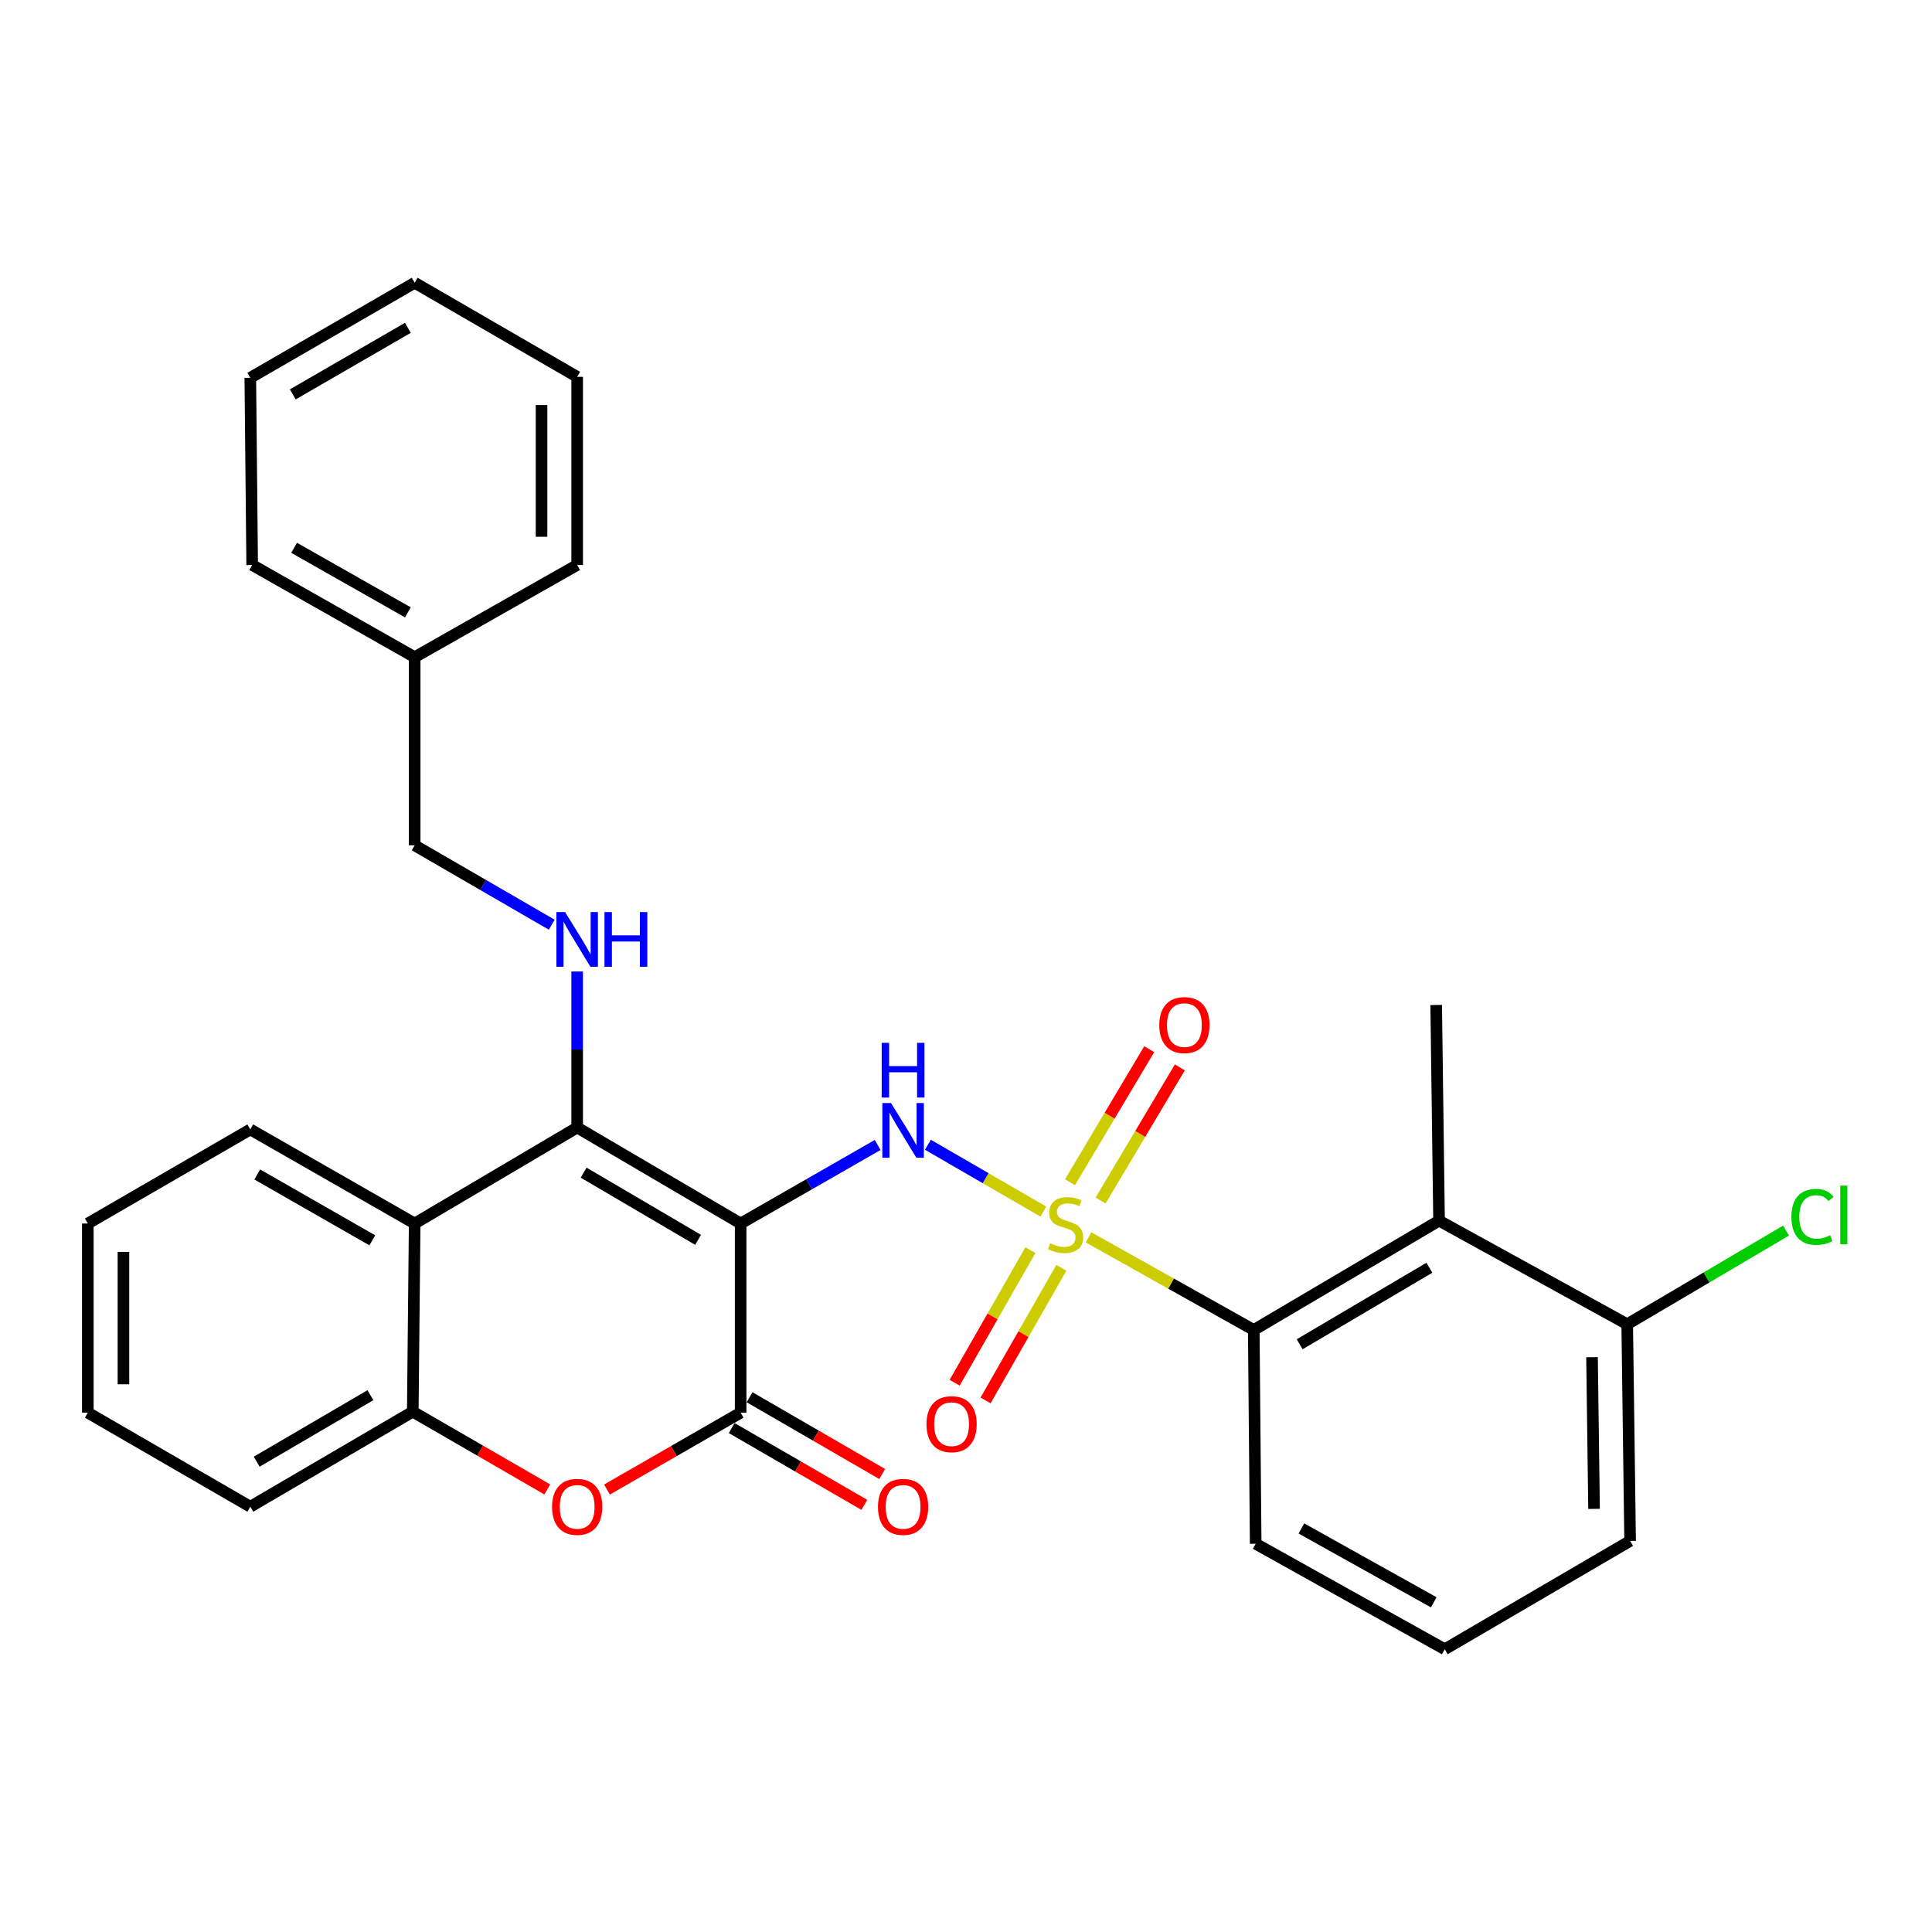 <?xml version='1.0' encoding='iso-8859-1'?>
<svg version='1.1' baseProfile='full'
              xmlns='http://www.w3.org/2000/svg'
                      xmlns:rdkit='http://www.rdkit.org/xml'
                      xmlns:xlink='http://www.w3.org/1999/xlink'
                  xml:space='preserve'
width='1000px' height='1000px' viewBox='0 0 1000 1000'>
<!-- END OF HEADER -->
<rect style='opacity:1.0;fill:#FFFFFF;stroke:none' width='1000' height='1000' x='0' y='0'> </rect>
<path class='bond-2' d='M 540.044,627.12 L 510.16,609.82' style='fill:none;fill-rule:evenodd;stroke:#CCCC00;stroke-width:6px;stroke-linecap:butt;stroke-linejoin:miter;stroke-opacity:1' />
<path class='bond-2' d='M 510.16,609.82 L 480.277,592.519' style='fill:none;fill-rule:evenodd;stroke:#0000FF;stroke-width:6px;stroke-linecap:butt;stroke-linejoin:miter;stroke-opacity:1' />
<path class='bond-5' d='M 563.425,640.44 L 606.185,664.415' style='fill:none;fill-rule:evenodd;stroke:#CCCC00;stroke-width:6px;stroke-linecap:butt;stroke-linejoin:miter;stroke-opacity:1' />
<path class='bond-5' d='M 606.185,664.415 L 648.946,688.391' style='fill:none;fill-rule:evenodd;stroke:#000000;stroke-width:6px;stroke-linecap:butt;stroke-linejoin:miter;stroke-opacity:1' />
<path class='bond-10' d='M 569.672,621.376 L 590.18,586.93' style='fill:none;fill-rule:evenodd;stroke:#CCCC00;stroke-width:6px;stroke-linecap:butt;stroke-linejoin:miter;stroke-opacity:1' />
<path class='bond-10' d='M 590.18,586.93 L 610.688,552.484' style='fill:none;fill-rule:evenodd;stroke:#FF0000;stroke-width:6px;stroke-linecap:butt;stroke-linejoin:miter;stroke-opacity:1' />
<path class='bond-10' d='M 553.826,611.941 L 574.335,577.496' style='fill:none;fill-rule:evenodd;stroke:#CCCC00;stroke-width:6px;stroke-linecap:butt;stroke-linejoin:miter;stroke-opacity:1' />
<path class='bond-10' d='M 574.335,577.496 L 594.843,543.05' style='fill:none;fill-rule:evenodd;stroke:#FF0000;stroke-width:6px;stroke-linecap:butt;stroke-linejoin:miter;stroke-opacity:1' />
<path class='bond-11' d='M 533.346,647.063 L 513.734,681.388' style='fill:none;fill-rule:evenodd;stroke:#CCCC00;stroke-width:6px;stroke-linecap:butt;stroke-linejoin:miter;stroke-opacity:1' />
<path class='bond-11' d='M 513.734,681.388 L 494.122,715.712' style='fill:none;fill-rule:evenodd;stroke:#FF0000;stroke-width:6px;stroke-linecap:butt;stroke-linejoin:miter;stroke-opacity:1' />
<path class='bond-11' d='M 549.358,656.212 L 529.746,690.537' style='fill:none;fill-rule:evenodd;stroke:#CCCC00;stroke-width:6px;stroke-linecap:butt;stroke-linejoin:miter;stroke-opacity:1' />
<path class='bond-11' d='M 529.746,690.537 L 510.134,724.861' style='fill:none;fill-rule:evenodd;stroke:#FF0000;stroke-width:6px;stroke-linecap:butt;stroke-linejoin:miter;stroke-opacity:1' />
<path class='bond-0' d='M 383.356,633.292 L 418.816,612.963' style='fill:none;fill-rule:evenodd;stroke:#000000;stroke-width:6px;stroke-linecap:butt;stroke-linejoin:miter;stroke-opacity:1' />
<path class='bond-0' d='M 418.816,612.963 L 454.276,592.634' style='fill:none;fill-rule:evenodd;stroke:#0000FF;stroke-width:6px;stroke-linecap:butt;stroke-linejoin:miter;stroke-opacity:1' />
<path class='bond-1' d='M 383.356,633.292 L 298.74,583.602' style='fill:none;fill-rule:evenodd;stroke:#000000;stroke-width:6px;stroke-linecap:butt;stroke-linejoin:miter;stroke-opacity:1' />
<path class='bond-1' d='M 361.325,641.741 L 302.094,606.958' style='fill:none;fill-rule:evenodd;stroke:#000000;stroke-width:6px;stroke-linecap:butt;stroke-linejoin:miter;stroke-opacity:1' />
<path class='bond-3' d='M 383.356,633.292 L 383.356,731.186' style='fill:none;fill-rule:evenodd;stroke:#000000;stroke-width:6px;stroke-linecap:butt;stroke-linejoin:miter;stroke-opacity:1' />
<path class='bond-6' d='M 298.74,583.602 L 214.636,633.292' style='fill:none;fill-rule:evenodd;stroke:#000000;stroke-width:6px;stroke-linecap:butt;stroke-linejoin:miter;stroke-opacity:1' />
<path class='bond-9' d='M 298.74,583.602 L 298.74,543.223' style='fill:none;fill-rule:evenodd;stroke:#000000;stroke-width:6px;stroke-linecap:butt;stroke-linejoin:miter;stroke-opacity:1' />
<path class='bond-9' d='M 298.74,543.223 L 298.74,502.845' style='fill:none;fill-rule:evenodd;stroke:#0000FF;stroke-width:6px;stroke-linecap:butt;stroke-linejoin:miter;stroke-opacity:1' />
<path class='bond-4' d='M 383.356,731.186 L 348.768,751.087' style='fill:none;fill-rule:evenodd;stroke:#000000;stroke-width:6px;stroke-linecap:butt;stroke-linejoin:miter;stroke-opacity:1' />
<path class='bond-4' d='M 348.768,751.087 L 314.18,770.988' style='fill:none;fill-rule:evenodd;stroke:#FF0000;stroke-width:6px;stroke-linecap:butt;stroke-linejoin:miter;stroke-opacity:1' />
<path class='bond-12' d='M 378.735,739.166 L 413.063,759.042' style='fill:none;fill-rule:evenodd;stroke:#000000;stroke-width:6px;stroke-linecap:butt;stroke-linejoin:miter;stroke-opacity:1' />
<path class='bond-12' d='M 413.063,759.042 L 447.39,778.918' style='fill:none;fill-rule:evenodd;stroke:#FF0000;stroke-width:6px;stroke-linecap:butt;stroke-linejoin:miter;stroke-opacity:1' />
<path class='bond-12' d='M 387.976,723.206 L 422.303,743.082' style='fill:none;fill-rule:evenodd;stroke:#000000;stroke-width:6px;stroke-linecap:butt;stroke-linejoin:miter;stroke-opacity:1' />
<path class='bond-12' d='M 422.303,743.082 L 456.631,762.958' style='fill:none;fill-rule:evenodd;stroke:#FF0000;stroke-width:6px;stroke-linecap:butt;stroke-linejoin:miter;stroke-opacity:1' />
<path class='bond-8' d='M 283.283,770.936 L 248.467,750.81' style='fill:none;fill-rule:evenodd;stroke:#FF0000;stroke-width:6px;stroke-linecap:butt;stroke-linejoin:miter;stroke-opacity:1' />
<path class='bond-8' d='M 248.467,750.81 L 213.652,730.684' style='fill:none;fill-rule:evenodd;stroke:#000000;stroke-width:6px;stroke-linecap:butt;stroke-linejoin:miter;stroke-opacity:1' />
<path class='bond-7' d='M 648.946,688.391 L 744.852,631.816' style='fill:none;fill-rule:evenodd;stroke:#000000;stroke-width:6px;stroke-linecap:butt;stroke-linejoin:miter;stroke-opacity:1' />
<path class='bond-7' d='M 672.701,695.789 L 739.836,656.187' style='fill:none;fill-rule:evenodd;stroke:#000000;stroke-width:6px;stroke-linecap:butt;stroke-linejoin:miter;stroke-opacity:1' />
<path class='bond-17' d='M 648.946,688.391 L 649.939,799.041' style='fill:none;fill-rule:evenodd;stroke:#000000;stroke-width:6px;stroke-linecap:butt;stroke-linejoin:miter;stroke-opacity:1' />
<path class='bond-16' d='M 214.636,633.292 L 129.558,584.596' style='fill:none;fill-rule:evenodd;stroke:#000000;stroke-width:6px;stroke-linecap:butt;stroke-linejoin:miter;stroke-opacity:1' />
<path class='bond-16' d='M 192.713,641.993 L 133.159,607.905' style='fill:none;fill-rule:evenodd;stroke:#000000;stroke-width:6px;stroke-linecap:butt;stroke-linejoin:miter;stroke-opacity:1' />
<path class='bond-31' d='M 214.636,633.292 L 213.652,730.684' style='fill:none;fill-rule:evenodd;stroke:#000000;stroke-width:6px;stroke-linecap:butt;stroke-linejoin:miter;stroke-opacity:1' />
<path class='bond-13' d='M 744.852,631.816 L 842.244,685.42' style='fill:none;fill-rule:evenodd;stroke:#000000;stroke-width:6px;stroke-linecap:butt;stroke-linejoin:miter;stroke-opacity:1' />
<path class='bond-18' d='M 744.852,631.816 L 743.366,520.173' style='fill:none;fill-rule:evenodd;stroke:#000000;stroke-width:6px;stroke-linecap:butt;stroke-linejoin:miter;stroke-opacity:1' />
<path class='bond-20' d='M 213.652,730.684 L 129.558,779.872' style='fill:none;fill-rule:evenodd;stroke:#000000;stroke-width:6px;stroke-linecap:butt;stroke-linejoin:miter;stroke-opacity:1' />
<path class='bond-20' d='M 191.727,722.144 L 132.862,756.575' style='fill:none;fill-rule:evenodd;stroke:#000000;stroke-width:6px;stroke-linecap:butt;stroke-linejoin:miter;stroke-opacity:1' />
<path class='bond-14' d='M 285.57,478.622 L 250.103,458.078' style='fill:none;fill-rule:evenodd;stroke:#0000FF;stroke-width:6px;stroke-linecap:butt;stroke-linejoin:miter;stroke-opacity:1' />
<path class='bond-14' d='M 250.103,458.078 L 214.636,437.534' style='fill:none;fill-rule:evenodd;stroke:#000000;stroke-width:6px;stroke-linecap:butt;stroke-linejoin:miter;stroke-opacity:1' />
<path class='bond-15' d='M 842.244,685.42 L 883.346,661.183' style='fill:none;fill-rule:evenodd;stroke:#000000;stroke-width:6px;stroke-linecap:butt;stroke-linejoin:miter;stroke-opacity:1' />
<path class='bond-15' d='M 883.346,661.183 L 924.447,636.946' style='fill:none;fill-rule:evenodd;stroke:#00CC00;stroke-width:6px;stroke-linecap:butt;stroke-linejoin:miter;stroke-opacity:1' />
<path class='bond-30' d='M 842.244,685.42 L 843.74,797.576' style='fill:none;fill-rule:evenodd;stroke:#000000;stroke-width:6px;stroke-linecap:butt;stroke-linejoin:miter;stroke-opacity:1' />
<path class='bond-30' d='M 824.029,702.489 L 825.076,780.998' style='fill:none;fill-rule:evenodd;stroke:#000000;stroke-width:6px;stroke-linecap:butt;stroke-linejoin:miter;stroke-opacity:1' />
<path class='bond-19' d='M 214.636,437.534 L 214.636,340.152' style='fill:none;fill-rule:evenodd;stroke:#000000;stroke-width:6px;stroke-linecap:butt;stroke-linejoin:miter;stroke-opacity:1' />
<path class='bond-25' d='M 129.558,584.596 L 45.455,633.292' style='fill:none;fill-rule:evenodd;stroke:#000000;stroke-width:6px;stroke-linecap:butt;stroke-linejoin:miter;stroke-opacity:1' />
<path class='bond-21' d='M 649.939,799.041 L 747.803,853.648' style='fill:none;fill-rule:evenodd;stroke:#000000;stroke-width:6px;stroke-linecap:butt;stroke-linejoin:miter;stroke-opacity:1' />
<path class='bond-21' d='M 673.605,791.128 L 742.109,829.353' style='fill:none;fill-rule:evenodd;stroke:#000000;stroke-width:6px;stroke-linecap:butt;stroke-linejoin:miter;stroke-opacity:1' />
<path class='bond-23' d='M 214.636,340.152 L 130.522,292.43' style='fill:none;fill-rule:evenodd;stroke:#000000;stroke-width:6px;stroke-linecap:butt;stroke-linejoin:miter;stroke-opacity:1' />
<path class='bond-23' d='M 211.119,316.954 L 152.239,283.548' style='fill:none;fill-rule:evenodd;stroke:#000000;stroke-width:6px;stroke-linecap:butt;stroke-linejoin:miter;stroke-opacity:1' />
<path class='bond-24' d='M 214.636,340.152 L 298.74,292.43' style='fill:none;fill-rule:evenodd;stroke:#000000;stroke-width:6px;stroke-linecap:butt;stroke-linejoin:miter;stroke-opacity:1' />
<path class='bond-26' d='M 129.558,779.872 L 45.455,731.186' style='fill:none;fill-rule:evenodd;stroke:#000000;stroke-width:6px;stroke-linecap:butt;stroke-linejoin:miter;stroke-opacity:1' />
<path class='bond-22' d='M 747.803,853.648 L 843.74,797.576' style='fill:none;fill-rule:evenodd;stroke:#000000;stroke-width:6px;stroke-linecap:butt;stroke-linejoin:miter;stroke-opacity:1' />
<path class='bond-28' d='M 130.522,292.43 L 129.558,195.55' style='fill:none;fill-rule:evenodd;stroke:#000000;stroke-width:6px;stroke-linecap:butt;stroke-linejoin:miter;stroke-opacity:1' />
<path class='bond-27' d='M 298.74,292.43 L 298.74,195.048' style='fill:none;fill-rule:evenodd;stroke:#000000;stroke-width:6px;stroke-linecap:butt;stroke-linejoin:miter;stroke-opacity:1' />
<path class='bond-27' d='M 280.298,277.822 L 280.298,209.655' style='fill:none;fill-rule:evenodd;stroke:#000000;stroke-width:6px;stroke-linecap:butt;stroke-linejoin:miter;stroke-opacity:1' />
<path class='bond-32' d='M 45.455,633.292 L 45.455,731.186' style='fill:none;fill-rule:evenodd;stroke:#000000;stroke-width:6px;stroke-linecap:butt;stroke-linejoin:miter;stroke-opacity:1' />
<path class='bond-32' d='M 63.896,647.976 L 63.896,716.502' style='fill:none;fill-rule:evenodd;stroke:#000000;stroke-width:6px;stroke-linecap:butt;stroke-linejoin:miter;stroke-opacity:1' />
<path class='bond-29' d='M 298.74,195.048 L 214.636,146.352' style='fill:none;fill-rule:evenodd;stroke:#000000;stroke-width:6px;stroke-linecap:butt;stroke-linejoin:miter;stroke-opacity:1' />
<path class='bond-33' d='M 129.558,195.55 L 214.636,146.352' style='fill:none;fill-rule:evenodd;stroke:#000000;stroke-width:6px;stroke-linecap:butt;stroke-linejoin:miter;stroke-opacity:1' />
<path class='bond-33' d='M 151.552,204.135 L 211.106,169.696' style='fill:none;fill-rule:evenodd;stroke:#000000;stroke-width:6px;stroke-linecap:butt;stroke-linejoin:miter;stroke-opacity:1' />
<path  class='atom-0' d='M 543.553 643.504
Q 543.873 643.624, 545.193 644.184
Q 546.513 644.744, 547.953 645.104
Q 549.433 645.424, 550.873 645.424
Q 553.553 645.424, 555.113 644.144
Q 556.673 642.824, 556.673 640.544
Q 556.673 638.984, 555.873 638.024
Q 555.113 637.064, 553.913 636.544
Q 552.713 636.024, 550.713 635.424
Q 548.193 634.664, 546.673 633.944
Q 545.193 633.224, 544.113 631.704
Q 543.073 630.184, 543.073 627.624
Q 543.073 624.064, 545.473 621.864
Q 547.913 619.664, 552.713 619.664
Q 555.993 619.664, 559.713 621.224
L 558.793 624.304
Q 555.393 622.904, 552.833 622.904
Q 550.073 622.904, 548.553 624.064
Q 547.033 625.184, 547.073 627.144
Q 547.073 628.664, 547.833 629.584
Q 548.633 630.504, 549.753 631.024
Q 550.913 631.544, 552.833 632.144
Q 555.393 632.944, 556.913 633.744
Q 558.433 634.544, 559.513 636.184
Q 560.633 637.784, 560.633 640.544
Q 560.633 644.464, 557.993 646.584
Q 555.393 648.664, 551.033 648.664
Q 548.513 648.664, 546.593 648.104
Q 544.713 647.584, 542.473 646.664
L 543.553 643.504
' fill='#CCCC00'/>
<path  class='atom-3' d='M 461.179 570.927
L 470.459 585.927
Q 471.379 587.407, 472.859 590.087
Q 474.339 592.767, 474.419 592.927
L 474.419 570.927
L 478.179 570.927
L 478.179 599.247
L 474.299 599.247
L 464.339 582.847
Q 463.179 580.927, 461.939 578.727
Q 460.739 576.527, 460.379 575.847
L 460.379 599.247
L 456.699 599.247
L 456.699 570.927
L 461.179 570.927
' fill='#0000FF'/>
<path  class='atom-3' d='M 456.359 539.775
L 460.199 539.775
L 460.199 551.815
L 474.679 551.815
L 474.679 539.775
L 478.519 539.775
L 478.519 568.095
L 474.679 568.095
L 474.679 555.015
L 460.199 555.015
L 460.199 568.095
L 456.359 568.095
L 456.359 539.775
' fill='#0000FF'/>
<path  class='atom-5' d='M 285.74 779.952
Q 285.74 773.152, 289.1 769.352
Q 292.46 765.552, 298.74 765.552
Q 305.02 765.552, 308.38 769.352
Q 311.74 773.152, 311.74 779.952
Q 311.74 786.832, 308.34 790.752
Q 304.94 794.632, 298.74 794.632
Q 292.5 794.632, 289.1 790.752
Q 285.74 786.872, 285.74 779.952
M 298.74 791.432
Q 303.06 791.432, 305.38 788.552
Q 307.74 785.632, 307.74 779.952
Q 307.74 774.392, 305.38 771.592
Q 303.06 768.752, 298.74 768.752
Q 294.42 768.752, 292.06 771.552
Q 289.74 774.352, 289.74 779.952
Q 289.74 785.672, 292.06 788.552
Q 294.42 791.432, 298.74 791.432
' fill='#FF0000'/>
<path  class='atom-10' d='M 292.48 472.091
L 301.76 487.091
Q 302.68 488.571, 304.16 491.251
Q 305.64 493.931, 305.72 494.091
L 305.72 472.091
L 309.48 472.091
L 309.48 500.411
L 305.6 500.411
L 295.64 484.011
Q 294.48 482.091, 293.24 479.891
Q 292.04 477.691, 291.68 477.011
L 291.68 500.411
L 288 500.411
L 288 472.091
L 292.48 472.091
' fill='#0000FF'/>
<path  class='atom-10' d='M 312.88 472.091
L 316.72 472.091
L 316.72 484.131
L 331.2 484.131
L 331.2 472.091
L 335.04 472.091
L 335.04 500.411
L 331.2 500.411
L 331.2 487.331
L 316.72 487.331
L 316.72 500.411
L 312.88 500.411
L 312.88 472.091
' fill='#0000FF'/>
<path  class='atom-11' d='M 600.046 530.58
Q 600.046 523.78, 603.406 519.98
Q 606.766 516.18, 613.046 516.18
Q 619.326 516.18, 622.686 519.98
Q 626.046 523.78, 626.046 530.58
Q 626.046 537.46, 622.646 541.38
Q 619.246 545.26, 613.046 545.26
Q 606.806 545.26, 603.406 541.38
Q 600.046 537.5, 600.046 530.58
M 613.046 542.06
Q 617.366 542.06, 619.686 539.18
Q 622.046 536.26, 622.046 530.58
Q 622.046 525.02, 619.686 522.22
Q 617.366 519.38, 613.046 519.38
Q 608.726 519.38, 606.366 522.18
Q 604.046 524.98, 604.046 530.58
Q 604.046 536.3, 606.366 539.18
Q 608.726 542.06, 613.046 542.06
' fill='#FF0000'/>
<path  class='atom-12' d='M 479.54 737.147
Q 479.54 730.347, 482.9 726.547
Q 486.26 722.747, 492.54 722.747
Q 498.82 722.747, 502.18 726.547
Q 505.54 730.347, 505.54 737.147
Q 505.54 744.027, 502.14 747.947
Q 498.74 751.827, 492.54 751.827
Q 486.3 751.827, 482.9 747.947
Q 479.54 744.067, 479.54 737.147
M 492.54 748.627
Q 496.86 748.627, 499.18 745.747
Q 501.54 742.827, 501.54 737.147
Q 501.54 731.587, 499.18 728.787
Q 496.86 725.947, 492.54 725.947
Q 488.22 725.947, 485.86 728.747
Q 483.54 731.547, 483.54 737.147
Q 483.54 742.867, 485.86 745.747
Q 488.22 748.627, 492.54 748.627
' fill='#FF0000'/>
<path  class='atom-13' d='M 454.439 779.952
Q 454.439 773.152, 457.799 769.352
Q 461.159 765.552, 467.439 765.552
Q 473.719 765.552, 477.079 769.352
Q 480.439 773.152, 480.439 779.952
Q 480.439 786.832, 477.039 790.752
Q 473.639 794.632, 467.439 794.632
Q 461.199 794.632, 457.799 790.752
Q 454.439 786.872, 454.439 779.952
M 467.439 791.432
Q 471.759 791.432, 474.079 788.552
Q 476.439 785.632, 476.439 779.952
Q 476.439 774.392, 474.079 771.592
Q 471.759 768.752, 467.439 768.752
Q 463.119 768.752, 460.759 771.552
Q 458.439 774.352, 458.439 779.952
Q 458.439 785.672, 460.759 788.552
Q 463.119 791.432, 467.439 791.432
' fill='#FF0000'/>
<path  class='atom-16' d='M 927.231 629.846
Q 927.231 622.806, 930.511 619.126
Q 933.831 615.406, 940.111 615.406
Q 945.951 615.406, 949.071 619.526
L 946.431 621.686
Q 944.151 618.686, 940.111 618.686
Q 935.831 618.686, 933.551 621.566
Q 931.311 624.406, 931.311 629.846
Q 931.311 635.446, 933.631 638.326
Q 935.991 641.206, 940.551 641.206
Q 943.671 641.206, 947.311 639.326
L 948.431 642.326
Q 946.951 643.286, 944.711 643.846
Q 942.471 644.406, 939.991 644.406
Q 933.831 644.406, 930.511 640.646
Q 927.231 636.886, 927.231 629.846
' fill='#00CC00'/>
<path  class='atom-16' d='M 952.511 613.686
L 956.191 613.686
L 956.191 644.046
L 952.511 644.046
L 952.511 613.686
' fill='#00CC00'/>
</svg>
